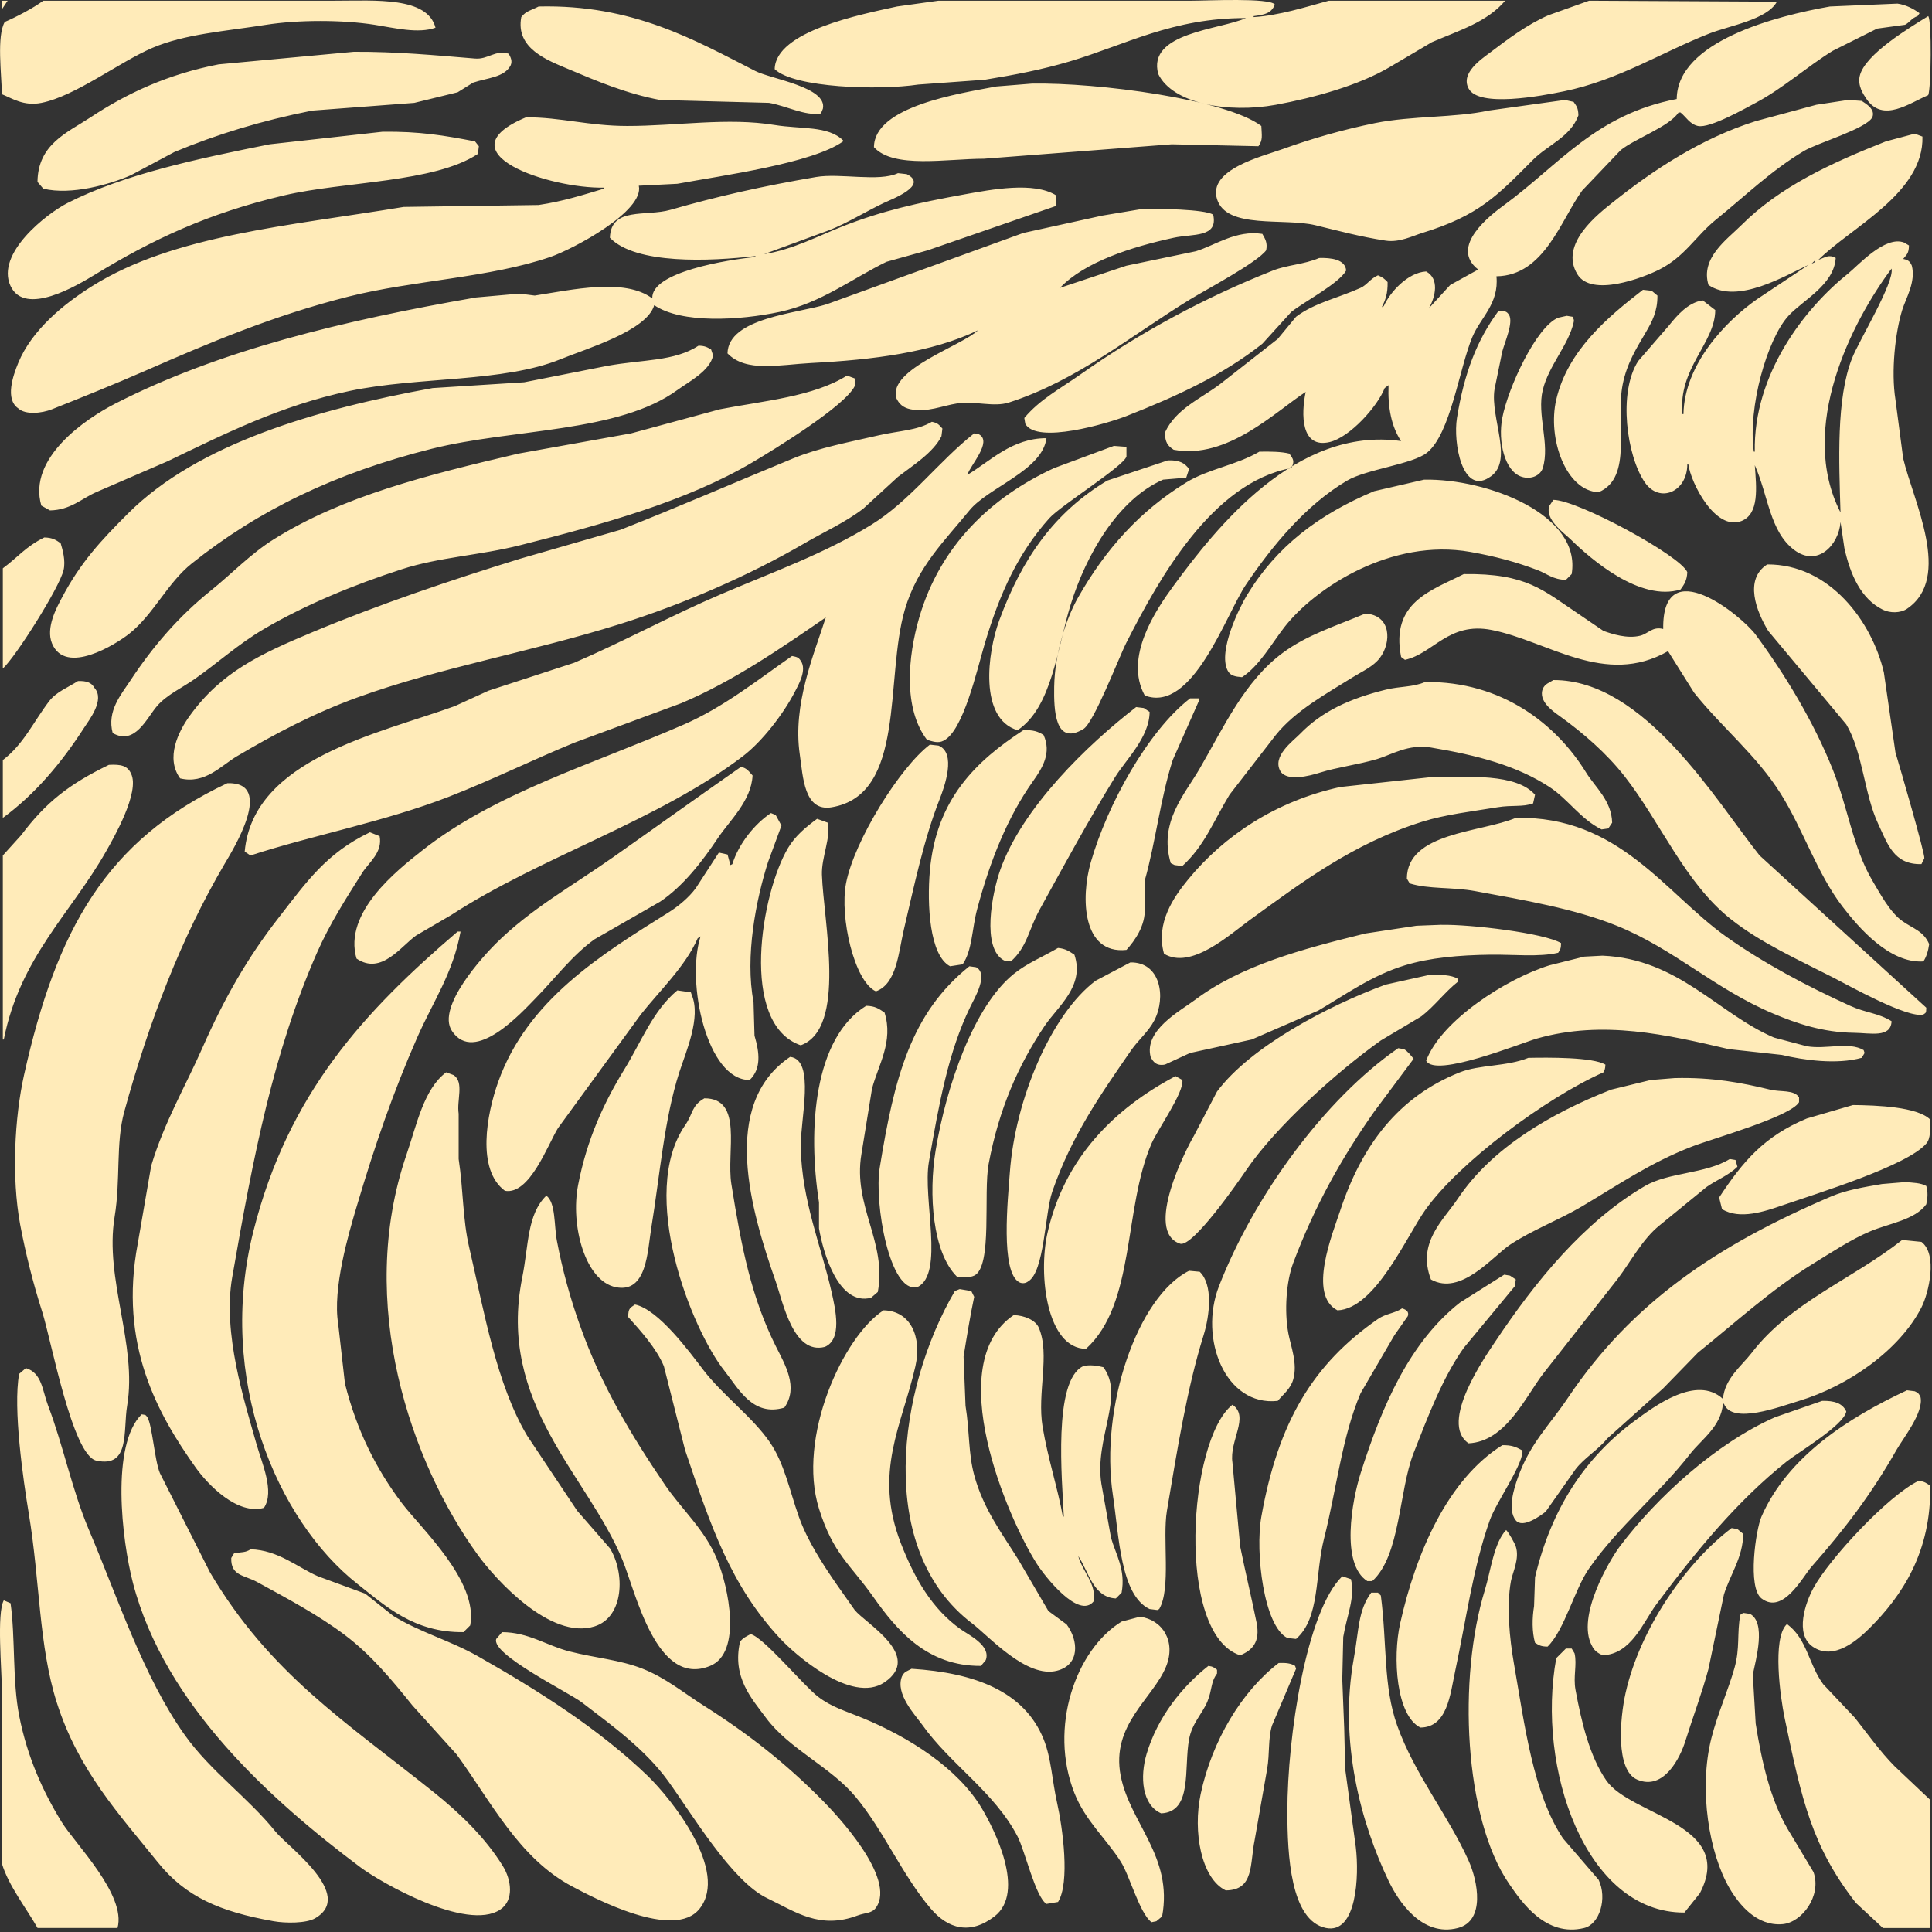<svg width="718" height="718" viewBox="0 0 718 718" fill="none" xmlns="http://www.w3.org/2000/svg">
<rect x="0" y="0" width="718" height="718" fill="#333333" stroke="none"/>
<path fill-rule="evenodd" clip-rule="evenodd" d="M0.691 0.259H2.841L0.691 3.479V0.259ZM16.091 0.259H124.601C139.541 0.259 158.811 -1.301 161.851 10.289C155.411 12.599 146.601 10.369 139.291 9.219C127.311 7.329 110.801 7.329 98.821 9.219C83.891 11.579 68.641 12.629 56.561 17.819C44.271 23.099 27.981 35.729 15.381 38.229C8.801 39.539 4.421 36.509 0.701 35.009C0.591 27.609 -1.289 13.389 1.771 8.149C5.921 6.379 12.231 3.089 16.091 0.259ZM348.791 0.259H442.981C448.651 0.259 471.931 -0.901 473.781 1.689C472.411 5.049 469.951 5.449 465.901 5.989V6.349C475.291 5.759 485.111 2.649 493.831 0.259H559.371C552.661 8.169 542.501 11.219 532.151 15.659C526.901 18.759 521.641 21.869 516.391 24.969C505.001 31.679 488.561 36.289 474.131 38.939C456.491 42.169 435.801 38.569 430.441 27.479C426.231 12.069 453.401 11.069 463.031 6.709C435.751 6.619 418.111 16.729 397.491 22.829C387.171 25.879 377.491 27.749 365.971 29.629L341.261 31.419C326.671 33.619 295.111 32.689 287.901 25.689C288.201 11.539 320.071 5.339 333.381 2.409L348.781 0.259H348.791ZM590.531 0.259L660.371 0.619C656.701 7.319 642.781 9.509 635.301 12.439C617.621 19.369 601.451 29.789 581.221 33.929C572.601 35.699 549.461 40.049 545.771 32.859C542.711 27.149 550.591 21.919 553.651 19.609C560.241 14.629 567.521 9.099 575.501 5.639L590.541 0.269L590.531 0.259ZM705.131 1.329C708.351 1.779 711.181 3.289 713.371 4.909C713.131 5.269 712.891 5.629 712.651 5.979C710.391 6.729 709.631 8.409 707.991 9.199L697.601 10.629L681.131 18.869C671.631 24.709 662.441 32.959 652.481 38.209C648.911 40.089 635.431 47.829 630.991 46.809C627.931 46.099 626.641 43.459 624.541 41.799H623.821C620.271 47.109 607.781 51.429 602.331 55.769C597.561 60.779 592.781 65.799 588.001 70.809C580.111 81.619 573.921 102.459 556.131 102.679C557.141 112.859 550.201 118.019 547.181 125.239C542.291 136.919 539.121 161.149 530.351 168.219C524.961 172.559 507.821 174.369 500.631 178.609C485.361 187.609 472.821 202.779 463.031 217.289C455.661 228.199 443.251 265.229 425.431 258.469C417.661 244.289 429.471 226.759 436.171 217.639C451.921 196.199 481.711 158.339 520.691 163.919C517.141 158.589 515.711 151.529 516.031 143.149C515.551 143.509 515.071 143.869 514.601 144.219C511.961 151.049 501.691 162.479 494.191 164.279C483.351 166.869 483.531 153.769 485.241 145.659C474.031 152.939 456.101 170.909 436.181 167.149C434.011 165.719 432.921 164.429 432.961 160.699C436.941 152.009 446.111 148.239 453.371 142.789C460.531 137.179 467.701 131.569 474.861 125.959C477.131 123.209 479.401 120.469 481.661 117.719C488.561 112.509 497.281 110.769 505.651 106.979C507.991 105.919 509.301 103.529 512.101 102.319C513.861 103.039 514.511 103.619 515.681 104.829C515.781 109.059 514.871 111.539 513.531 114.139C513.771 114.019 514.011 113.899 514.251 113.779C516.511 108.689 523.111 101.259 530.011 100.889C534.971 103.599 533.481 110.199 531.081 114.499C533.711 111.629 536.331 108.769 538.961 105.899C542.421 103.989 545.881 102.079 549.351 100.169C538.391 91.659 554.071 79.799 559.021 76.179C579.471 61.209 593.001 42.569 623.131 36.789C623.311 15.309 660.191 5.919 680.071 2.409L705.141 1.339L705.131 1.329ZM200.171 2.409C235.211 1.569 258.081 14.839 280.751 26.399C286.621 29.389 307.471 32.359 305.821 40.369C305.581 40.969 305.341 41.559 305.101 42.159C299.271 43.209 292.091 39.269 285.761 38.219L245.291 37.149C232.751 34.789 221.801 30.139 211.271 25.689C203.451 22.389 191.531 18.049 193.721 6.349C195.481 4.039 197.441 3.829 200.171 2.409ZM716.591 5.989C717.981 7.519 717.661 33.089 716.591 35.359C709.691 38.249 699.771 45.779 693.671 36.789C692.451 34.999 690.301 31.809 691.161 28.189C693.081 20.119 709.721 10.259 716.591 5.989ZM131.411 19.239C147.411 19.159 161.591 20.519 176.531 21.749C181.451 22.149 183.951 18.429 189.061 19.959C189.721 21.229 190.501 22.569 189.781 24.259C187.421 28.829 181.071 28.899 175.811 30.709L170.081 34.289L153.961 38.229L116.001 41.099C97.321 44.819 80.591 49.899 64.791 56.499L48.671 65.099C40.921 68.499 26.461 72.649 16.081 70.109L13.931 67.599C14.081 53.539 25.011 49.299 33.631 43.609C47.051 34.739 62.231 27.599 81.261 23.909L131.401 19.249L131.411 19.239ZM383.531 31.059C407.921 30.629 455.691 36.879 468.761 46.819C468.901 50.439 469.391 51.939 467.691 54.339L435.461 53.619L365.621 58.989C351.741 58.989 332.131 62.769 324.791 54.689C324.891 39.489 356.431 34.769 370.271 32.129L383.521 31.059H383.531ZM581.581 37.139L584.801 37.859C585.901 39.449 586.511 40.039 586.591 42.869C583.721 50.829 575.201 53.889 569.761 59.339C556.421 72.719 549.641 80.099 528.581 86.559C525.031 87.649 520.131 90.209 514.971 89.429C505.471 87.979 497.491 85.789 488.831 83.699C477.171 80.879 455.851 85.289 452.301 74.029C448.801 62.939 469.221 58.089 476.651 55.409C487.861 51.359 499.351 48.129 511.031 45.739C524.881 42.959 540.631 43.809 553.291 41.079L581.581 37.139ZM686.871 37.139L691.881 37.499C693.611 38.639 697.021 40.629 695.821 43.589C693.611 47.849 675.461 53.099 670.391 56.119C658.201 63.389 648.521 72.889 637.801 81.549C630.161 87.719 626.211 95.339 616.671 100.169C610.541 103.279 591.481 110.529 586.231 101.959C579.311 90.679 593.991 79.479 599.481 75.099C614.411 63.169 632.221 51.409 652.481 45.019L675.041 38.929L686.861 37.139H686.871ZM195.511 43.589C208.461 43.559 218.811 46.809 233.111 46.809C251.561 46.809 270.411 43.589 287.901 46.449C297.631 48.039 307.771 46.649 313.331 52.179V52.539C301.951 60.669 268.731 65.179 251.731 68.299L237.401 69.019C239.541 78.439 213.051 92.579 204.451 95.519C181.861 103.249 153.581 104.169 129.601 110.199C101.711 117.219 77.491 127.509 54.031 137.779C42.841 142.679 29.991 147.869 19.291 152.109C15.581 153.579 9.471 154.279 6.761 151.749C1.791 148.339 4.861 139.549 6.761 134.919C11.781 122.689 23.621 112.969 34.341 106.269C64.691 87.279 107.371 83.969 150.021 76.899L200.161 76.179C209.261 74.829 216.701 72.429 224.511 70.089V69.729C204.291 70.179 163.791 56.799 195.501 43.589H195.511ZM142.151 48.959C155.941 48.779 165.121 50.339 176.531 52.539L177.961 54.329C177.841 55.289 177.721 56.239 177.601 57.199C161.401 67.949 127.941 67.359 105.621 72.599C77.311 79.239 56.521 89.099 35.431 101.969C28.701 106.069 9.251 117.749 3.911 106.269C-1.699 94.189 17.411 79.359 25.041 75.469C46.271 64.639 73.941 58.899 100.251 53.619L142.151 48.959ZM711.581 49.679C712.541 50.039 713.491 50.399 714.451 50.749C715.051 71.809 687.701 84.579 675.771 96.589C678.491 95.599 679.661 94.439 682.221 95.869C681.601 105.899 670.061 111.489 664.671 117.359C656.761 125.969 649.491 151.449 651.781 167.859H652.141C651.591 139.009 670.741 114.479 686.881 101.609C690.491 98.729 700.571 87.379 707.651 90.149C708.251 90.509 708.841 90.869 709.441 91.219C709.391 94.289 708.561 94.589 707.291 96.229C709.231 96.619 709.801 97.149 710.511 98.739C712.041 104.819 708.281 110.839 706.931 115.209C704.351 123.559 702.741 137.989 704.421 148.519C705.381 155.799 706.331 163.079 707.291 170.369C711.081 186.309 725.681 214.759 708.721 226.239C706.251 227.909 702.391 227.879 699.771 226.599C691.601 222.619 687.631 213.529 685.441 203.679C684.961 200.459 684.491 197.229 684.011 194.009C683.311 202.679 675.401 210.829 666.821 204.399C657.681 197.539 657.161 184.119 652.141 172.879C652.761 181.189 653.871 191.039 647.131 193.649C637.491 197.379 628.411 179.589 627.431 172.519H627.071C627.051 182.869 616.741 187.159 611.311 179.319C604.551 169.569 601.271 145.849 608.801 134.199C612.621 129.779 616.441 125.369 620.261 120.949C623.131 117.369 627.331 112.379 632.791 111.639C634.341 112.829 635.891 114.029 637.451 115.219C637.411 127.569 623.541 136.829 625.271 153.899H625.631C626.001 135.339 641.331 119.409 652.851 111.279L672.191 98.389C663.601 102.329 645.721 113.279 634.941 105.909C631.851 95.859 641.821 88.999 647.121 83.709C661.441 69.389 680.231 60.699 700.841 52.549L711.581 49.679ZM333.751 64.359L336.971 64.719C345.341 68.869 331.261 74.079 328.371 75.459C321.451 78.779 314.921 82.879 308.311 85.489L283.961 94.439C294.541 92.789 304.241 87.609 313.331 84.049C327.861 78.359 340.861 75.409 358.451 72.229C368.411 70.429 384.221 67.419 392.471 72.589V76.529L344.841 92.999L329.441 97.299C316.811 103.429 305.151 112.639 289.691 115.919C274.881 119.069 253.261 120.339 243.131 113.409C240.431 122.949 217.951 129.559 208.391 133.469C186.991 142.209 155.521 139.919 129.961 145.289C104.151 150.709 83.121 161.439 62.271 171.429L35.771 182.889C30.321 185.269 26.241 189.539 18.581 189.689L15.361 187.899C10.211 170.239 31.771 155.649 42.941 149.939C81.561 130.189 127.691 119.099 176.881 110.549L193.001 109.119L198.731 109.839C212.511 107.709 232.191 103.189 242.421 110.909C241.811 101.069 270.611 96.489 280.741 95.509V95.149C263.921 97.129 236.241 98.369 226.661 88.349C227.041 76.719 240.031 80.609 249.221 77.959C266.481 72.999 283.281 69.189 303.301 65.779C312.271 64.249 326.611 67.699 333.741 64.349L333.751 64.359ZM424.721 77.609C430.621 77.549 447.471 77.719 450.861 79.759C452.811 88.419 443.291 86.809 436.181 88.359C420.451 91.779 403.121 97.319 393.921 106.979L418.631 98.739L444.421 93.369C451.611 91.179 459.331 85.409 469.131 86.919C470.241 88.879 471.091 90.209 470.561 93.009C467.151 97.629 448.241 107.609 442.271 111.269C420.901 124.359 400.341 141.439 374.941 149.589C369.231 151.419 362.381 148.919 355.601 149.949C350.301 150.759 344.571 153.379 338.411 152.099C335.661 151.529 334.081 150.159 333.041 147.799C330.311 137.119 357.541 128.509 363.481 122.729C346.291 131.039 324.281 133.719 301.521 134.909C289.501 135.539 277.291 138.499 270.361 131.329C270.701 118.079 296.271 116.519 307.251 113.069L380.311 86.569L409.681 80.119L424.721 77.609ZM490.251 95.879C494.531 95.749 499.961 96.329 500.281 100.539C497.531 105.439 484.741 112.079 479.871 115.939L469.131 127.759C454.531 139.329 437.561 147.169 418.631 154.619C411.731 157.329 385.221 165.239 381.031 157.489C380.911 156.769 380.791 156.059 380.671 155.339C386.411 148.459 394.011 144.449 401.441 139.219C423.701 123.539 447.751 110.559 473.071 100.539C478.511 98.389 484.521 98.329 490.261 95.879H490.251ZM674.331 96.949L673.261 98.019C673.591 97.819 675.301 97.259 674.331 96.949ZM702.981 99.819C688.341 119.359 667.921 159.039 684.001 190.429C683.441 171.569 682.351 148.229 688.301 133.129C690.861 126.629 704.051 104.979 702.981 99.819ZM610.591 107.699L613.811 108.059L615.961 109.849C616.021 115.759 613.901 119.619 611.661 123.459C608.251 129.309 604.631 134.949 603.061 142.799C600.191 157.179 607.071 177.449 594.111 182.909C582.041 182.539 574.991 163.039 578.351 148.529C582.601 130.199 597.691 117.669 610.581 107.699H610.591ZM556.871 115.579C559.241 115.519 559.901 115.649 560.811 117.009C562.491 119.839 559.281 126.989 558.301 130.619C557.341 135.279 556.391 139.929 555.431 144.589C553.651 155.459 563.061 171.879 553.281 177.539C543.481 183.769 539.971 164.589 541.461 155.339C544.121 138.779 548.821 126.499 556.861 115.589L556.871 115.579ZM582.291 117.369L584.441 117.729C584.841 118.739 585.091 118.909 584.801 119.879C582.861 128.319 575.561 135.829 573.341 144.949C571.091 154.179 576.121 165.079 573.341 173.959C572.511 176.629 569.101 178.359 565.461 177.179C559.141 175.129 556.641 164.049 558.301 155.329C560.431 144.129 570.911 121.419 579.071 118.079L582.291 117.359V117.369ZM259.621 128.469C262.011 128.529 262.861 129.049 264.281 129.899C264.521 130.619 264.761 131.329 265.001 132.049C263.991 137.779 255.841 141.959 251.751 144.939C229.831 160.909 190.611 159.219 160.431 166.789C124.591 175.779 95.991 189.649 71.261 209.409C62.171 216.669 57.061 228.369 47.981 235.549C43.141 239.379 24.361 251.199 19.331 239.129C16.901 233.299 21.121 225.699 22.911 222.299C29.951 208.919 37.621 200.779 47.621 190.779C73.441 164.979 117.551 152.069 160.791 144.219L194.811 142.069L225.611 135.979C238.921 133.549 250.501 134.389 259.631 128.459L259.621 128.469ZM314.771 139.569L317.641 140.639V143.509C313.941 150.949 288.031 166.869 279.681 171.799C255.231 186.239 224.271 194.809 193.371 202.599C178.261 206.409 163.251 207.039 149.321 211.549C131.281 217.389 113.481 224.749 98.111 233.749C88.611 239.309 81.001 246.299 72.321 252.369C67.671 255.629 62.001 258.179 58.351 262.399C54.561 266.789 50.171 277.179 41.881 272.429C39.651 264.259 45.061 258.059 48.331 253.089C56.861 240.119 66.521 228.979 78.411 219.429C86.101 213.249 93.171 205.779 101.691 200.449C127.291 184.419 158.491 176.579 192.651 168.579L234.551 161.059L267.501 152.109C283.961 148.929 302.351 147.409 314.771 139.579V139.569ZM346.291 156.759C348.611 157.179 348.971 157.919 350.231 159.269C350.111 160.229 349.991 161.179 349.871 162.139C346.871 168.219 339.021 173.139 333.751 177.179L320.861 188.999C314.091 194.179 306.661 197.439 299.011 201.889C278.591 213.789 254.111 224.479 230.251 231.969C197.571 242.229 163.731 247.999 132.841 259.189C116.641 265.059 102.151 272.719 88.071 281.039C82.141 284.539 76.171 291.539 66.941 289.279C61.451 281.689 66.231 271.939 70.521 265.999C82.251 249.789 96.491 243.139 116.361 234.839C140.781 224.639 167.161 215.709 193.361 207.619L230.611 196.879C251.801 188.559 273.371 179.159 294.721 170.379C304.591 166.319 315.551 164.339 326.591 161.779C333.981 160.069 340.781 160.039 346.291 156.769V156.759ZM362.041 161.059L363.831 161.419C368.921 164.179 360.461 173.019 359.531 176.459C368.101 171.349 376.051 162.849 388.901 162.849C387.401 174.859 367.231 181.109 360.251 189.709C351.051 201.039 340.941 210.569 336.261 226.599C328.781 252.179 336.851 295.409 309.041 300.019C298.781 301.719 298.441 288.679 297.221 280.319C294.511 261.789 302.501 243.219 306.891 229.469C290.481 240.719 272.561 253.169 253.171 261.339L213.421 276.019C197.861 282.409 182.921 289.819 166.861 296.079C143.141 305.319 115.581 310.569 93.091 317.929L90.941 316.499C94.011 281.999 140.651 272.719 169.011 262.419L181.541 256.689L213.411 246.299C231.321 238.599 249.951 228.499 267.851 220.869C287.971 212.289 306.371 205.739 323.721 195.079C338.161 186.209 348.711 171.549 362.041 161.059ZM413.971 165.709L418.631 166.069V169.649C417.681 173.219 394.211 187.849 389.981 192.569C378.471 205.409 371.671 220.119 365.991 239.129C363.121 248.719 358.041 271.769 350.591 275.299C348.631 276.309 346.641 275.569 344.501 274.939C335.631 263.299 337.361 244.149 341.631 229.459C349.391 202.799 368.331 184.709 391.771 173.949C399.171 171.199 406.571 168.459 413.971 165.709ZM468.051 167.859C471.951 167.789 476.261 167.839 479.151 168.579C480.661 170.549 481.231 171.559 479.871 173.949C450.441 179.389 430.731 215.059 418.631 238.769C415.881 244.149 406.361 269.089 402.511 270.999C392.081 277.189 391.621 263.959 391.771 255.239C391.971 243.249 395.921 230.369 400.721 221.929C410.841 204.129 423.591 189.889 440.831 179.309C449.111 174.219 459.371 172.939 468.051 167.849V167.859ZM434.031 171.089C438.231 170.939 440.221 172.019 441.911 174.309L440.841 177.529L432.241 178.249C415.401 185.649 403.621 206.179 397.861 224.809C392.851 241.019 390.971 262.809 378.161 271.369C363.771 267.079 366.941 242.549 371.361 230.539C379.851 207.439 391.841 190.399 411.471 178.609L434.031 171.089ZM529.291 178.249C552.781 177.849 587.861 191.249 584.081 213.349L581.931 215.499C577.121 215.389 574.991 213.239 571.541 211.919C563.581 208.859 555.561 206.729 546.471 205.119C517.061 199.889 488.701 218.479 477.351 233.049C472.641 239.089 468.061 247.429 461.591 251.669C458.971 251.449 457.181 251.129 456.221 249.159C452.561 241.859 460.741 225.569 463.381 221.229C474.431 203.019 490.041 191.229 510.651 182.549L529.271 178.249H529.291ZM577.281 185.769C586.191 185.729 624.591 206.529 627.061 212.629C626.921 215.809 625.881 217.209 624.551 219.079C609.521 223.709 591.231 207.809 583.721 200.459C581.231 198.029 573.941 193.009 575.841 187.929C576.321 187.209 576.801 186.499 577.271 185.779L577.281 185.769ZM16.451 199.739C19.521 199.789 20.791 200.659 22.541 201.889C23.221 204.139 24.471 208.369 23.611 211.919C22.021 218.509 5.781 244.169 1.051 248.449V211.199C6.691 207.049 9.451 203.209 16.451 199.739ZM656.781 209.759C679.981 209.639 695.681 230.989 700.111 249.869C701.541 259.779 702.981 269.689 704.411 279.589C705.871 284.399 715.501 317.509 715.151 318.979L714.081 321.129C703.731 321.409 701.461 313.509 697.961 306.089C692.801 295.119 692.271 279.489 686.141 269.199C676.471 257.619 666.801 246.039 657.131 234.459C652.711 227.199 648.091 215.299 656.771 209.749L656.781 209.759ZM543.971 213.339C567.471 213.029 573.431 219.349 586.951 228.379C589.931 230.409 592.921 232.439 595.901 234.469C599.191 235.649 604.711 237.429 609.511 236.259C612.571 235.509 614.031 232.719 618.111 233.749C617.661 204.589 647.341 228.909 652.491 235.899C663.361 250.659 673.961 268.059 681.141 286.039C686.721 299.989 688.611 314.999 695.821 327.219C698.681 332.069 702.391 339.049 706.921 342.259C711.001 345.159 714.811 345.949 716.951 350.859C716.621 353.339 715.901 355.669 714.801 357.309C702.151 358.079 690.721 344.699 684.721 336.899C675.361 324.719 670.111 308.279 661.801 294.999C652.851 280.699 639.841 270.289 629.571 257.399C626.351 252.269 623.121 247.129 619.901 241.999C596.441 255.399 575.171 238.199 554.361 234.119C538.321 230.969 532.691 242.939 522.131 245.219C521.651 244.859 521.171 244.499 520.701 244.149C516.681 223.809 531.971 219.439 543.981 213.349L543.971 213.339ZM507.441 228.029C517.061 228.579 517.201 238.719 512.811 244.499C510.341 247.749 506.341 249.439 502.781 251.659C492.841 257.859 481.351 264.149 474.131 273.149C468.401 280.549 462.671 287.949 456.941 295.349C450.901 305.299 447.651 314.339 439.391 321.849L436.521 321.489C436.041 321.249 435.561 321.009 435.091 320.769C430.521 305.609 440.321 295.199 445.831 285.669C454.871 270.059 462.591 253.099 476.631 242.689C485.821 235.889 495.941 232.849 507.431 228.009L507.441 228.029ZM294.361 243.789C296.071 244.139 296.801 244.259 297.581 245.579C300.011 248.949 296.671 254.639 295.431 257.039C291.181 265.289 283.251 275.569 276.091 281.029C244.791 304.929 200.991 318.379 167.581 340.119L154.691 347.639C149.001 351.629 141.741 362.549 132.491 356.239C127.501 339.169 147.591 323.439 156.841 316.129C183.991 294.669 220.121 284.109 254.251 269.209C268.921 262.809 281.761 252.559 294.361 243.779V243.789ZM577.281 252.739C611.151 252.559 637.681 297.579 653.921 317.919L715.881 374.499C715.781 376.389 715.961 376.229 714.811 377.009C709.131 378.659 686.721 366.069 681.501 363.399C668.331 356.669 654.351 350.409 643.181 341.549C626.191 328.079 617.171 305.689 603.791 288.549C597.091 279.969 588.361 272.389 579.441 265.989C576.971 264.219 571.621 260.509 573.351 255.959C574.271 254.079 575.621 253.809 577.291 252.739H577.281ZM28.981 253.099C32.121 252.999 34.011 253.639 35.071 255.609C39.111 260.029 33.171 267.489 31.131 270.649C22.911 283.389 13.111 295.119 1.051 303.959V282.469C8.751 276.599 12.361 268.369 18.241 260.619C20.911 257.109 25.191 255.539 28.981 253.099ZM529.651 253.459C558.241 253.129 578.431 269.209 589.461 287.119C592.831 292.589 598.921 297.489 599.131 305.739C598.651 306.459 598.171 307.169 597.701 307.889L595.191 308.249C587.301 304.349 582.871 297.079 575.851 292.489C563.731 284.559 549.061 280.679 531.801 277.809C523.341 276.399 517.051 280.549 511.741 282.109C504.621 284.199 496.851 285.149 490.611 287.119C486.391 288.449 478.491 290.439 475.931 286.759C472.491 281.099 480.591 275.379 483.091 272.789C491.241 264.369 501.581 259.619 514.961 256.319C520.381 254.979 525.071 255.439 529.641 253.449L529.651 253.459ZM442.271 259.539H445.491V260.609C442.271 267.889 439.041 275.169 435.821 282.459C431.241 296.769 429.411 313.199 425.431 327.229V337.619C425.721 344.039 421.681 349.639 418.631 353.019C402.201 354.769 401.581 333.659 405.381 320.429C411.521 299.029 426.581 271.699 442.271 259.549V259.539ZM422.211 262.769L425.081 263.129L427.231 264.559C427.191 273.999 418.391 282.339 414.341 288.909C404.621 304.649 395.571 321.319 386.411 337.969C382.141 345.739 381.821 351.769 375.671 357.309L373.161 356.949C364.681 352.479 368.681 331.919 371.731 323.289C379.911 300.119 404.161 276.749 422.231 262.769H422.211ZM380.311 271.359C384.021 271.229 385.761 271.859 387.831 273.149C390.841 279.829 387.461 285.309 383.891 290.339C374.491 303.589 367.971 319.749 363.121 337.969C361.211 345.129 361.341 353.199 357.751 358.379C356.201 358.619 354.651 358.859 353.091 359.099C345.411 355.079 344.491 336.079 345.571 323.649C347.891 296.939 362.801 282.809 380.311 271.359ZM345.571 276.729L348.791 277.089C355.491 279.819 351.061 292.299 349.151 297.149C343.401 311.729 339.781 328.969 335.901 345.499C333.931 353.899 333.271 365.679 325.511 368.419C317.451 364.729 312.011 340.819 314.411 328.309C317.461 312.389 334.501 285.099 345.571 276.739V276.729ZM40.441 284.249C44.921 283.999 47.371 284.559 48.681 287.469C52.171 294.319 41.961 311.909 39.371 316.479C26.331 339.439 7.441 355.829 1.411 386.319H1.051V317.919L7.851 310.399C17.121 298.089 25.701 291.409 40.441 284.259V284.249ZM275.381 284.969C277.681 285.509 278.341 286.769 279.681 288.189C279.251 297.609 271.061 305.069 266.791 311.469C261.031 320.089 253.881 329.369 245.301 335.109L220.951 349.079C212.511 355.159 206.311 363.589 199.101 370.929C194.081 376.039 176.331 395.859 167.941 383.109C162.081 374.199 179.901 355.039 184.061 350.879C197.021 337.909 212.411 329.439 227.751 318.649C243.591 307.509 259.741 295.899 275.381 284.989V284.969ZM531.081 288.909C546.051 288.649 563.511 287.409 570.471 295.359C570.231 296.429 569.991 297.509 569.751 298.579C565.811 299.999 562.111 299.099 556.501 300.009C546.871 301.589 537.081 302.709 528.571 305.379C502.921 313.429 483.921 327.809 464.461 341.909C457.091 347.249 442.601 360.589 432.591 354.439C429.351 343.059 436.311 333.249 441.541 326.859C454.841 310.619 474.121 297.719 498.121 292.479L531.071 288.899L531.081 288.909ZM84.491 291.059C102.431 290.489 86.431 316.009 83.421 321.139C67.401 348.409 55.421 379.479 46.171 413.179C42.961 424.869 44.871 438.409 42.591 452.219C38.771 475.359 51.061 499.609 47.251 522.409C45.691 531.729 48.461 545.589 35.791 542.819C26.921 540.879 19.071 498.279 15.731 487.669C12.321 476.979 9.571 466.099 7.491 455.079C4.241 437.519 5.431 415.239 8.921 399.569C20.981 345.429 39.421 312.269 84.491 291.059ZM286.481 302.159L288.271 302.879L290.421 306.819L285.411 320.429C280.961 334.399 276.801 355.469 280.041 372.359C280.161 376.539 280.281 380.719 280.401 384.889C282.311 391.299 282.911 397.229 278.611 401.359C262.691 401.479 254.891 365.019 260.351 347.999L259.281 348.719C254.821 359.029 244.891 368.469 238.151 377.009L207.351 419.269C203.551 425.469 196.821 444.179 187.651 442.549C177.011 434.679 180.861 414.089 185.141 402.079C195.981 371.689 223.011 355.019 248.531 339.049C252.111 336.809 256.091 333.479 258.561 330.099L267.161 316.849L270.381 317.569L271.451 321.509L272.171 321.149C274.491 313.609 280.451 306.199 286.501 302.169L286.481 302.159ZM563.311 303.949C601.621 303.109 618.831 331.939 641.381 347.999C655.191 357.829 671.561 366.509 687.581 373.789C693.391 376.429 698.001 376.429 702.981 379.519C702.711 385.829 695.111 383.889 689.011 383.819C677.411 383.679 667.651 380.339 658.931 376.659C637.331 367.549 622.041 352.619 600.911 344.069C585.181 337.699 566.621 334.569 548.261 331.179C539.741 329.599 531.001 330.519 523.911 328.309L522.841 326.519C522.941 309.289 550.291 309.429 563.311 303.959V303.949ZM303.671 304.309L307.611 305.739C308.881 311.159 305.251 318.609 305.461 325.079C306.041 342.399 314.791 382.239 297.581 388.469C274.551 380.539 282.911 331.729 292.921 315.049C295.581 310.609 299.561 307.319 303.661 304.309H303.671ZM137.501 309.319L141.081 310.749C142.281 316.799 137.041 320.549 134.631 324.359C128.651 333.809 122.491 343.409 117.801 354.079C101.671 390.799 94.181 429.259 86.281 474.769C82.681 495.539 90.851 520.769 95.231 536.369C97.291 543.709 102.151 554.269 98.101 560.359C88.211 563.159 77.251 551.759 72.671 545.319C58.531 525.419 44.121 499.739 51.181 462.229C52.851 452.559 54.521 442.889 56.191 433.219C61.101 416.879 69.001 403.539 75.171 389.529C83.361 370.939 92.021 355.869 103.461 341.179C113.861 327.839 121.191 317.089 137.481 309.309L137.501 309.319ZM535.741 343.699C546.351 343.489 573.811 346.729 580.151 350.499C580.101 352.639 579.821 352.899 579.081 354.079C572.121 355.749 562.061 354.689 554.011 354.799C542.121 354.959 531.421 355.909 522.141 358.739C509.831 362.489 499.951 369.689 489.911 375.569L465.201 386.309C457.561 387.979 449.921 389.649 442.281 391.319C439.171 392.749 436.071 394.189 432.971 395.619C429.751 396.249 428.481 394.559 427.601 392.749C425.101 382.789 438.701 375.649 444.071 371.619C461.101 358.849 483.441 352.819 507.461 346.909L526.441 344.039L535.751 343.679L535.741 343.699ZM170.091 346.209H171.161C168.371 361.669 160.951 372.169 155.041 385.599C146.091 405.969 139.341 425.519 132.481 448.629C129.551 458.479 123.541 478.929 125.681 491.959C126.521 499.359 127.351 506.759 128.191 514.159C132.591 531.739 139.871 546.039 149.321 558.569C156.391 567.949 177.861 587.589 174.751 604.049C173.911 604.879 173.081 605.719 172.241 606.559C153.861 606.789 143.151 596.769 132.851 588.649C102.921 565.069 80.341 512.389 94.171 457.569C107.151 406.109 135.611 375.709 170.091 346.189V346.209ZM393.201 352.299C396.081 352.549 397.431 353.609 399.291 354.809C403.201 366.519 393.141 373.939 388.191 381.309C378.461 395.799 371.261 412.059 367.421 432.519C365.371 443.419 368.951 470.739 362.051 474.059C360.331 474.879 357.551 474.839 355.601 474.419C346.581 465.429 345.011 443.899 347.721 427.499C351.671 403.639 361.861 373.959 376.731 361.959C381.801 357.869 387.291 355.759 393.201 352.289V352.299ZM595.541 355.159C623.831 356.349 638.381 376.649 659.291 385.599L671.471 388.819C678.731 390.089 687.081 386.999 692.601 390.249C692.721 390.609 692.841 390.969 692.961 391.319C692.601 391.919 692.241 392.509 691.891 393.109C682.651 395.729 670.251 393.969 662.171 392.039L642.471 389.889C619.631 384.559 595.731 378.959 571.201 385.949C565.271 387.639 533.281 400.719 530.021 394.189C535.561 379.279 559.871 363.659 575.861 358.739L588.751 355.519L595.551 355.159H595.541ZM420.061 357.669C431.311 357.439 433.421 370.589 429.011 379.159C426.861 383.339 422.961 386.569 420.411 390.259C408.961 406.849 398.291 421.979 391.041 442.909C388.321 450.769 388.161 472.719 382.091 476.219C381.171 476.939 379.921 477.079 378.871 476.579C371.691 472.919 374.581 445.539 375.291 435.749C377.271 408.319 390.811 376.759 407.161 364.479C411.461 362.209 415.761 359.939 420.051 357.679L420.061 357.669ZM360.251 359.099C361.081 359.219 361.921 359.339 362.761 359.459C367.491 362.029 362.241 370.819 360.611 374.139C352.481 390.759 348.971 410.059 345.211 431.799C342.841 445.479 351.101 473.499 340.911 478.359C330.591 480.799 324.821 447.029 326.941 433.949C332.371 400.449 338.491 376.539 360.251 359.099ZM531.081 362.329C535.411 362.179 539.341 362.269 541.821 363.759V364.829C537.031 368.599 533.121 373.929 528.211 377.719C523.201 380.699 518.181 383.689 513.171 386.669C496.911 398.249 474.181 418.589 463.031 435.019C459.861 439.679 443.431 463.279 438.681 462.239C424.821 457.829 441.191 426.309 443.691 422.129C446.561 416.639 449.421 411.149 452.291 405.659C464.751 388.909 493.711 373.699 514.961 365.909C520.331 364.719 525.701 363.519 531.081 362.329ZM251.741 368.059C253.411 368.299 255.081 368.539 256.751 368.779C256.871 369.139 256.991 369.499 257.111 369.849C260.561 378.179 254.951 390.759 252.451 398.499C246.831 415.919 245.211 437.009 242.061 456.159C240.601 465.049 240.461 480.749 228.811 478.359C217.501 476.039 211.921 455.529 214.841 440.399C218.151 423.269 224.471 409.729 232.031 397.419C238.391 387.069 242.631 375.589 251.731 368.049L251.741 368.059ZM321.931 373.789C325.321 373.859 326.731 374.969 328.731 376.299C332.121 387.079 326.371 395.809 324.071 404.589C322.761 412.709 321.441 420.819 320.131 428.939C316.911 448.229 329.681 461.519 326.221 480.149L323.711 482.299C311.781 485.409 306.001 466.069 304.371 456.509V446.839C300.141 419.739 302.411 385.799 321.921 373.779L321.931 373.789ZM519.621 389.539C520.341 389.659 521.051 389.779 521.771 389.899C523.101 390.609 524.431 392.349 525.351 393.479C520.451 400.039 515.561 406.609 510.671 413.179C498.691 430.169 488.511 448.289 480.591 469.409C478.041 476.189 477.231 487.179 478.801 495.549C479.701 500.359 482.341 506.769 480.591 512.739C479.581 516.189 476.881 518.179 474.861 520.619C455.351 522.779 445.461 497.429 453.011 477.999C465.971 444.669 492.161 408.539 519.621 389.539ZM293.641 392.769C303.171 393.809 297.351 416.259 297.581 426.429C298.021 446.409 305.111 462.799 309.041 480.149C310.531 486.719 313.051 497.789 306.531 500.559C294.801 503.559 291.021 484.079 288.271 476.209C279.091 449.999 267.371 410.419 293.641 392.769ZM567.971 393.129C575.541 392.989 591.861 392.839 596.621 395.639C596.541 397.259 596.371 397.569 595.901 398.509C574.601 407.999 542.371 431.809 529.651 449.719C522.721 459.479 511.091 486.409 497.061 486.969C485.861 481.229 495.281 458.339 498.131 449.719C506.081 425.769 519.621 407.569 542.541 398.509C549.891 395.609 559.891 396.409 567.971 393.139V393.129ZM165.791 398.499L168.661 399.569C172.531 402.349 169.681 408.799 170.451 413.899V430.729C172.241 442.489 171.891 452.929 174.391 463.679C180.061 488.059 184.501 514.309 195.881 533.519C202.091 542.829 208.301 552.139 214.501 561.449C218.561 566.109 222.621 570.759 226.681 575.419C232.341 584.629 231.931 600.979 220.951 604.429C204.461 609.599 184.021 586.729 177.621 577.929C152.871 543.899 132.061 484.359 151.121 428.949C154.881 418.019 157.451 404.779 165.801 398.509L165.791 398.499ZM436.891 399.929C437.721 400.409 438.561 400.889 439.401 401.359C440.131 405.889 430.251 419.669 427.941 424.999C417.431 449.249 422.071 484.499 403.591 501.279C389.061 501.149 385.781 473.909 389.261 458.299C395.521 430.279 414.221 411.889 436.891 399.919V399.929ZM622.401 400.649C636.511 400.309 647.341 402.389 657.851 404.949C661.751 405.899 666.731 404.879 668.591 407.819V409.609C665.511 414.999 636.491 423.129 628.841 426.079C613.211 432.129 601.171 440.479 588.011 448.279C579.311 453.439 569.391 457.109 561.151 462.609C554.671 466.929 542.941 481.739 531.781 475.499C526.541 461.749 536.331 453.609 541.811 445.419C554.411 426.569 576.291 413.789 598.751 404.949C603.651 403.759 608.541 402.559 613.431 401.369C616.411 401.129 619.401 400.889 622.381 400.649H622.401ZM261.771 408.169C276.381 408.139 269.881 427.969 271.801 440.039C275.611 463.999 279.321 482.289 288.271 500.209C291.731 507.129 296.871 515.549 291.491 523.129C279.711 526.629 274.461 516.029 269.291 509.519C256.881 493.909 237.091 443.629 254.611 418.199C257.711 413.689 256.881 410.979 261.771 408.169ZM688.661 410.669C697.471 410.769 712.521 411.309 717.311 416.039C717.311 419.689 717.541 423.059 715.881 424.989C708.751 433.279 675.331 443.489 662.521 447.909C656.021 450.159 646.501 453.429 639.961 449.339L638.891 445.039C647.741 431.589 655.671 422.239 671.481 415.669C677.211 413.999 682.941 412.329 688.671 410.659L688.661 410.669ZM642.821 430.729C643.541 430.849 644.251 430.969 644.971 431.089C645.211 431.919 645.451 432.759 645.691 433.599C642.481 436.789 638.001 438.469 634.231 441.119L616.681 455.449C610.421 460.499 606.151 468.679 601.281 475.149C592.091 486.849 582.901 498.549 573.701 510.249C567.011 518.849 559.721 535.759 545.771 536.389C534.611 528.799 552.131 503.919 555.801 498.429C570.341 476.629 588.481 454.109 611.311 440.769C620.131 435.619 633.841 436.279 642.831 430.739L642.821 430.729ZM708.001 439.319C710.921 439.519 713.821 439.589 715.881 440.749C716.501 442.919 716.441 444.999 715.881 447.549C711.651 453.389 702.181 454.609 695.111 457.579C687.851 460.619 680.561 465.499 673.621 469.759C658.641 478.959 644.611 491.769 631.001 502.709C626.701 507.129 622.401 511.539 618.111 515.959L597.341 534.579C593.891 538.859 588.791 541.779 585.521 546.039C581.821 551.289 578.121 556.549 574.421 561.799C572.561 563.239 565.891 568.199 563.321 565.019C560.101 561.039 562.721 552.999 564.041 549.259C568.601 536.319 575.921 529.609 582.661 519.539C606.581 483.819 638.561 462.579 680.431 444.689C686.111 442.259 692.551 441.209 699.411 440.029C702.281 439.789 705.141 439.549 708.011 439.309L708.001 439.319ZM203.031 444.339C206.571 446.969 205.861 455.359 206.971 461.169C209.011 471.879 211.881 482.419 215.571 492.689C223.521 515.149 234.881 533.789 247.091 551.779C253.221 560.809 261.911 568.429 266.431 579.359C270.821 589.979 275.841 614.219 263.921 619.109C243.941 627.319 236.301 591.809 231.331 579.719C218.351 548.109 184.671 521.759 194.081 474.789C196.511 462.689 195.841 451.349 203.031 444.349V444.339ZM706.921 460.809C709.311 461.049 711.701 461.289 714.081 461.529C720.171 466.149 716.821 480.509 714.081 485.879C706.031 501.689 686.881 515.119 668.601 520.619C661.611 522.719 643.701 529.609 640.671 521.689H640.311C639.601 530.209 632.311 534.949 628.131 540.309C616.491 555.269 601.511 567.209 590.531 582.929C585.131 590.659 581.451 605.789 575.131 611.939C572.611 611.909 571.921 611.399 570.471 610.509C569.331 606.519 569.361 601.399 570.111 596.899C570.231 593.319 570.351 589.739 570.471 586.159C576.541 560.559 589.141 541.629 607.361 528.139C614.901 522.559 630.511 510.859 640.311 519.899C640.971 512.239 647.301 507.599 651.051 502.709C665.481 483.909 688.351 475.449 706.921 460.809ZM441.911 472.269C443.221 472.389 444.541 472.509 445.851 472.629C450.871 477.369 449.591 488.879 447.281 496.269C441.131 515.969 437.541 538.539 433.671 561.449C431.941 571.709 435.281 590.399 430.801 597.979C430.561 598.099 430.321 598.219 430.081 598.339C429.121 598.219 428.171 598.099 427.211 597.979C416.341 592.779 415.871 570.689 413.601 555.719C408.631 522.919 422.801 481.769 441.891 472.279L441.911 472.269ZM559.021 473.709C559.741 473.829 560.451 473.949 561.171 474.069C561.891 474.549 562.601 475.029 563.321 475.499C563.201 476.329 563.081 477.169 562.961 478.009C556.641 485.649 550.311 493.289 543.981 500.929C536.071 512.079 530.661 526.439 525.361 539.969C519.811 554.139 520.481 578.159 509.961 587.599H508.171C498.161 581.319 502.421 557.679 505.661 547.489C513.731 522.109 523.931 498.809 542.551 484.099C548.041 480.639 553.531 477.179 559.021 473.709ZM356.671 479.079C358.101 479.319 359.541 479.559 360.971 479.799L362.041 481.949C360.651 488.479 359.311 496.649 358.101 504.149C358.341 510.239 358.581 516.329 358.821 522.409C360.391 532.119 359.821 539.959 362.041 548.199C365.481 560.929 372.521 570.029 378.511 579.719L389.611 598.699C391.881 600.369 394.151 602.039 396.411 603.709C400.821 609.669 401.411 618.689 392.831 620.899C381.461 623.829 367.531 608.079 361.311 603.349C325.191 575.889 333.601 516.179 354.861 479.799C355.461 479.559 356.051 479.319 356.651 479.079H356.671ZM235.981 484.809C244.741 486.629 256.291 502.479 261.411 509.159C268.571 518.509 279.701 526.639 286.121 536.019C291.511 543.899 293.381 553.719 296.861 563.599C300.001 572.499 305.771 581.339 310.831 588.669L317.631 598.339C321.711 603.359 343.111 615.389 328.731 625.199C316.421 633.589 295.021 614.409 290.051 609.079C271.601 589.289 264.291 567.609 254.601 538.889C251.971 528.499 249.351 518.119 246.721 507.729C244.001 501.169 238.051 494.529 233.471 489.469C233.451 486.179 234.151 486.109 235.981 484.809ZM521.051 486.239C522.731 486.749 523.691 487.509 523.201 489.109C521.531 491.499 519.861 493.889 518.191 496.269C514.011 503.429 509.831 510.599 505.661 517.759C498.721 533.939 496.691 553.619 492.051 571.839C488.621 585.329 490.651 601.289 481.661 609.089C480.591 608.969 479.511 608.849 478.441 608.729C469.681 604.399 466.401 576.869 468.771 563.609C475.041 528.429 487.941 506.959 512.101 490.189C515.041 488.149 518.441 488.079 521.051 486.249V486.239ZM328.381 486.959C338.411 487.169 342.661 496.819 340.201 507.729C335.261 529.619 324.461 547.039 334.831 573.629C339.961 586.779 346.431 597.939 357.031 605.499C359.961 607.589 368.361 611.519 366.341 616.959C365.741 617.679 365.151 618.389 364.551 619.109C344.461 619.249 333.231 605.769 324.441 593.319C315.991 581.349 309.661 577.579 304.381 560.729C296.071 534.229 313.371 496.609 328.371 486.959H328.381ZM376.731 488.749C380.741 488.839 384.851 490.639 386.041 493.409C390.351 503.359 385.351 517.669 387.471 530.299C389.491 542.289 393.151 553.279 394.991 563.609H395.351C394.681 549.609 391.331 513.079 402.511 507.739C404.871 507.039 407.971 507.569 410.031 508.099C418.131 518.849 406.651 534.569 409.311 551.429C410.501 558.109 411.701 564.799 412.891 571.489C414.641 577.659 418.401 583.289 416.831 591.899L414.681 594.049C406.131 593.619 404.491 583.729 400.711 578.289C402.271 584.069 407.531 588.529 406.441 595.119C400.951 601.989 388.261 585.779 385.311 581.149C374.381 564.009 349.871 506.889 376.711 488.749H376.731ZM9.641 508.439C15.641 510.299 15.711 516.719 17.881 522.409C23.371 536.789 26.871 553.979 32.921 568.249C43.891 594.109 53.361 623.329 68.731 644.889C78.301 658.309 92.191 668.029 102.391 680.699C106.871 686.259 132.151 704.279 117.071 712.929C113.821 714.799 106.161 714.799 101.671 713.999C81.691 710.449 68.981 704.929 58.691 692.149C44.101 674.039 29.081 657.849 21.091 632.699C14.391 611.609 14.851 587.529 10.701 562.509C8.671 550.269 4.761 523.359 7.121 510.579L9.631 508.429L9.641 508.439ZM708.711 516.679C709.671 516.799 710.621 516.919 711.581 517.039C712.891 517.629 713.121 517.899 713.731 519.189C715.001 524.909 707.291 534.469 704.781 538.889C695.151 555.769 685.511 568.299 673.261 582.219C669.871 586.079 662.661 600.189 654.641 594.039C649.371 589.999 652.491 568.509 654.641 563.599C664.391 541.329 686.801 526.929 708.721 516.679H708.711ZM677.201 520.619C681.641 520.509 684.761 521.479 686.151 524.559C685.301 529.629 668.341 539.679 663.951 543.179C645.341 558.009 629.901 577.029 615.601 596.179C610.701 602.749 606.311 614.829 595.541 615.159C593.731 614.289 592.451 613.429 591.601 611.579C585.701 600.749 598.291 579.599 601.991 574.689C615.831 556.339 637.671 536.439 659.651 526.699C665.501 524.669 671.351 522.639 677.201 520.609V520.619ZM458.021 522.049C464.511 526.479 456.781 535.399 458.021 543.539C458.981 553.929 459.931 564.309 460.891 574.699C462.781 584.079 465.251 594.349 466.981 602.989C468.461 610.379 465.261 613.369 460.891 615.169C436.881 607.429 441.531 534.999 458.021 522.059V522.049ZM52.621 525.629C54.241 525.869 54.011 525.719 54.771 526.699C56.631 529.919 57.411 542.579 59.431 547.469L78.051 584.359C100.331 622.029 128.281 639.719 161.141 666.009C170.771 673.709 180.361 682.899 186.931 693.589C189.951 698.509 191.201 706.189 185.861 709.709C173.411 717.899 141.381 699.539 133.931 693.949C100.821 669.109 61.211 633.689 49.411 588.299C45.211 572.139 41.161 536.969 52.631 525.629H52.621ZM558.301 537.089C561.741 537.009 563.351 537.729 565.461 538.879C565.581 539.119 565.701 539.359 565.821 539.599C565.291 545.459 556.061 558.249 553.641 565.029C547.461 582.359 544.891 601.939 540.751 621.259C538.951 629.669 537.901 641.969 527.861 642.029C518.851 637.519 517.521 616.009 520.341 603.349C526.221 576.959 538.131 549.709 558.301 537.099V537.089ZM713.011 550.339C715.241 550.559 715.951 551.189 717.311 552.129C717.841 576.549 706.911 593.079 694.751 605.129C690.611 609.229 681.561 617.469 673.621 611.929C666.941 607.269 670.941 595.609 673.981 590.079C679.951 579.209 701.711 555.779 713.021 550.329L713.011 550.339ZM643.531 567.889C644.251 568.009 644.961 568.129 645.681 568.249C646.401 568.849 647.111 569.439 647.831 570.039C647.821 578.689 642.871 585.399 640.671 592.599C638.761 601.789 636.851 610.979 634.941 620.179C632.601 628.939 628.931 638.709 626.341 647.039C624.491 652.999 618.411 665.659 608.431 661.369C600.351 657.889 602.001 638.639 604.131 629.139C609.531 605.089 626.671 580.609 643.521 567.899L643.531 567.889ZM559.731 568.609C560.731 569.579 562.921 573.519 563.311 574.699C564.821 579.239 562.111 584.369 561.521 587.589C559.811 596.879 561.011 608.919 562.591 618.029C566.641 641.239 569.751 666.559 580.851 683.209L594.101 698.609C597.381 705.459 594.501 715.109 588.731 716.519C574.491 719.999 565.531 706.949 560.801 700.049C544.041 675.609 541.751 623.619 551.851 590.819C553.961 583.979 555.191 573.299 559.731 568.619V568.609ZM93.091 575.769C103.361 576.039 110.601 582.499 118.161 585.799L135.711 592.249C139.171 594.999 142.631 597.739 146.101 600.489C156.141 606.689 167.221 609.629 177.621 615.529C200.121 628.299 222.601 642.559 240.651 659.939C249.501 668.469 271.031 695.389 259.991 709.359C250.581 721.259 220.671 705.319 212.721 701.119C192.901 690.659 182.551 669.649 169.741 652.059C164.251 645.969 158.761 639.879 153.271 633.799C145.631 624.319 137.951 615.019 128.201 607.659C118.311 600.199 106.821 594.099 95.611 587.959C90.741 585.289 85.731 585.709 85.941 579.009C86.301 578.409 86.661 577.819 87.011 577.219C89.791 576.789 91.211 577.039 93.101 575.789L93.091 575.769ZM498.851 585.799L502.071 586.869C503.671 593.799 500.541 600.309 499.201 608.359C499.081 613.609 498.961 618.869 498.841 624.119C499.081 630.209 499.321 636.299 499.561 642.379C499.681 647.389 499.801 652.409 499.921 657.419C501.231 667.089 502.551 676.759 503.861 686.429C505.161 697.099 504.241 718.879 492.761 716.509C479.601 713.789 478.431 689.399 478.431 673.179C478.431 645.389 485.481 598.709 498.841 585.799H498.851ZM509.591 591.889H512.101L513.171 592.959C515.501 610.699 514.001 626.609 519.261 641.309C525.771 659.519 538.051 674.369 545.761 691.449C549.231 699.139 552.071 713.839 541.821 716.519C528.331 720.039 519.561 706.349 516.031 698.969C505.891 677.749 497.481 647.449 503.141 616.239C505.041 605.789 504.671 598.509 509.591 591.889ZM1.411 594.749L3.921 595.819C5.731 608.479 4.561 624.689 7.141 637.719C10.171 653.039 15.901 665.709 22.901 677.109C27.831 685.139 47.031 704.239 43.671 716.499H13.941C9.931 709.359 3.101 700.739 0.691 692.509V628.049C0.691 620.749 -1.269 599.579 1.411 594.739V594.749ZM647.831 599.409C648.661 599.529 649.501 599.649 650.341 599.769C656.441 602.989 652.561 616.659 651.411 622.329L652.481 640.589C654.761 654.999 658.001 668.819 664.301 679.629L673.971 695.749C677.091 704.669 669.591 714.459 662.511 715.089C652.801 715.949 646.301 707.739 642.811 701.839C635.191 688.919 631.191 665.099 636.011 645.969C638.241 637.109 642.301 628.049 644.611 619.829C646.701 612.359 645.451 607.229 646.761 600.129C647.121 599.889 647.481 599.649 647.831 599.409ZM423.641 600.839C431.971 601.899 437.211 609.999 433.311 619.459C428.461 631.249 412.811 640.949 416.481 659.929C419.891 677.529 436.031 689.949 431.881 712.219C431.161 712.819 430.451 713.409 429.731 714.009C429.131 714.129 428.541 714.249 427.941 714.369C423.461 711.009 419.891 697.139 416.481 691.809C410.991 683.219 403.341 676.629 399.291 666.379C389.631 641.959 399.811 613.029 416.841 602.629C419.111 602.029 421.381 601.439 423.641 600.839ZM717.311 716.519H699.761C696.421 713.419 693.081 710.309 689.731 707.209C673.501 686.419 669.651 669.349 663.231 638.449C661.611 630.669 658.621 609.029 663.951 603.709H664.311C671.601 609.209 672.161 618.519 677.561 625.909C681.501 630.089 685.441 634.269 689.381 638.439C694.201 644.539 698.641 650.849 704.061 656.349C708.481 660.529 712.891 664.709 717.311 668.879V716.509V716.519ZM186.561 606.569C196.381 606.569 203.101 611.549 211.631 613.729C221.301 616.199 230.291 616.799 238.851 620.179C247.411 623.559 254.141 629.189 261.411 633.789C278.191 644.409 291.941 655.249 305.461 668.889C310.501 673.969 333.341 698.019 325.521 708.999C323.991 711.149 321.481 710.819 318.721 711.869C304.611 717.179 295.661 710.509 285.061 705.419C271.901 699.109 257.041 673.929 248.171 661.729C239.741 650.139 227.631 641.409 216.301 632.719C211.401 628.959 182.321 614.779 184.431 609.079C185.151 608.249 185.861 607.409 186.581 606.569H186.561ZM278.961 607.289C283.891 608.549 298.491 626.319 304.031 630.569C309.071 634.429 313.921 635.739 320.501 638.449C337.471 645.429 355.901 656.939 364.911 672.109C369.441 679.749 381.391 703.119 369.571 712.219C360.541 719.159 352.351 716.859 345.931 709.349C335.361 696.969 328.491 680.439 318.001 667.809C308.721 656.629 293.301 650.049 284.691 638.439C279.351 631.229 272.031 623.389 275.021 610.149C276.191 608.599 277.201 608.289 278.961 607.279V607.289ZM581.941 612.659H584.091C584.451 613.259 584.811 613.849 585.161 614.449C586.141 618.639 584.591 623.049 585.521 628.059C587.791 640.369 590.881 652.959 596.981 661.719C606.091 674.829 645.221 677.859 631.721 703.619C629.811 706.009 627.901 708.399 625.991 710.779C589.081 710.959 570.891 656.849 578.361 616.229L581.941 612.649V612.659ZM475.211 618.029C478.031 617.909 479.781 618.169 481.301 619.099C481.421 619.459 481.541 619.819 481.661 620.169C478.681 627.209 475.691 634.249 472.711 641.299C471.221 646.189 471.911 651.579 470.921 657.419C469.371 666.249 467.821 675.089 466.261 683.919C464.451 692.669 466.171 702.499 455.521 702.539C446.411 698.129 443.251 680.679 446.211 666.729C450.391 647.049 461.431 628.559 475.221 618.019L475.211 618.029ZM449.071 619.109C450.951 619.359 451.131 619.759 452.291 620.539V621.969C449.891 625.169 450.531 627.949 448.711 632.359C446.841 636.879 443.021 640.349 441.911 646.329C439.891 657.149 443.291 673.389 431.521 673.909C424.411 670.799 423.541 660.379 426.151 651.709C430.181 638.269 439.181 626.909 449.071 619.119V619.109ZM338.771 620.179C362.381 621.679 380.661 628.609 387.831 646.319C390.711 653.439 390.981 661.659 392.841 669.959C394.941 679.319 397.711 699.709 393.201 706.849C391.771 707.089 390.331 707.329 388.901 707.569C384.801 704.949 380.881 687.719 378.161 682.499C369.521 665.919 353.191 655.739 342.711 640.959C340.191 637.409 332.621 629.559 335.191 623.049C336.081 621.169 337.021 621.159 338.771 620.179Z" fill="#FFEBB9"/>
</svg>
